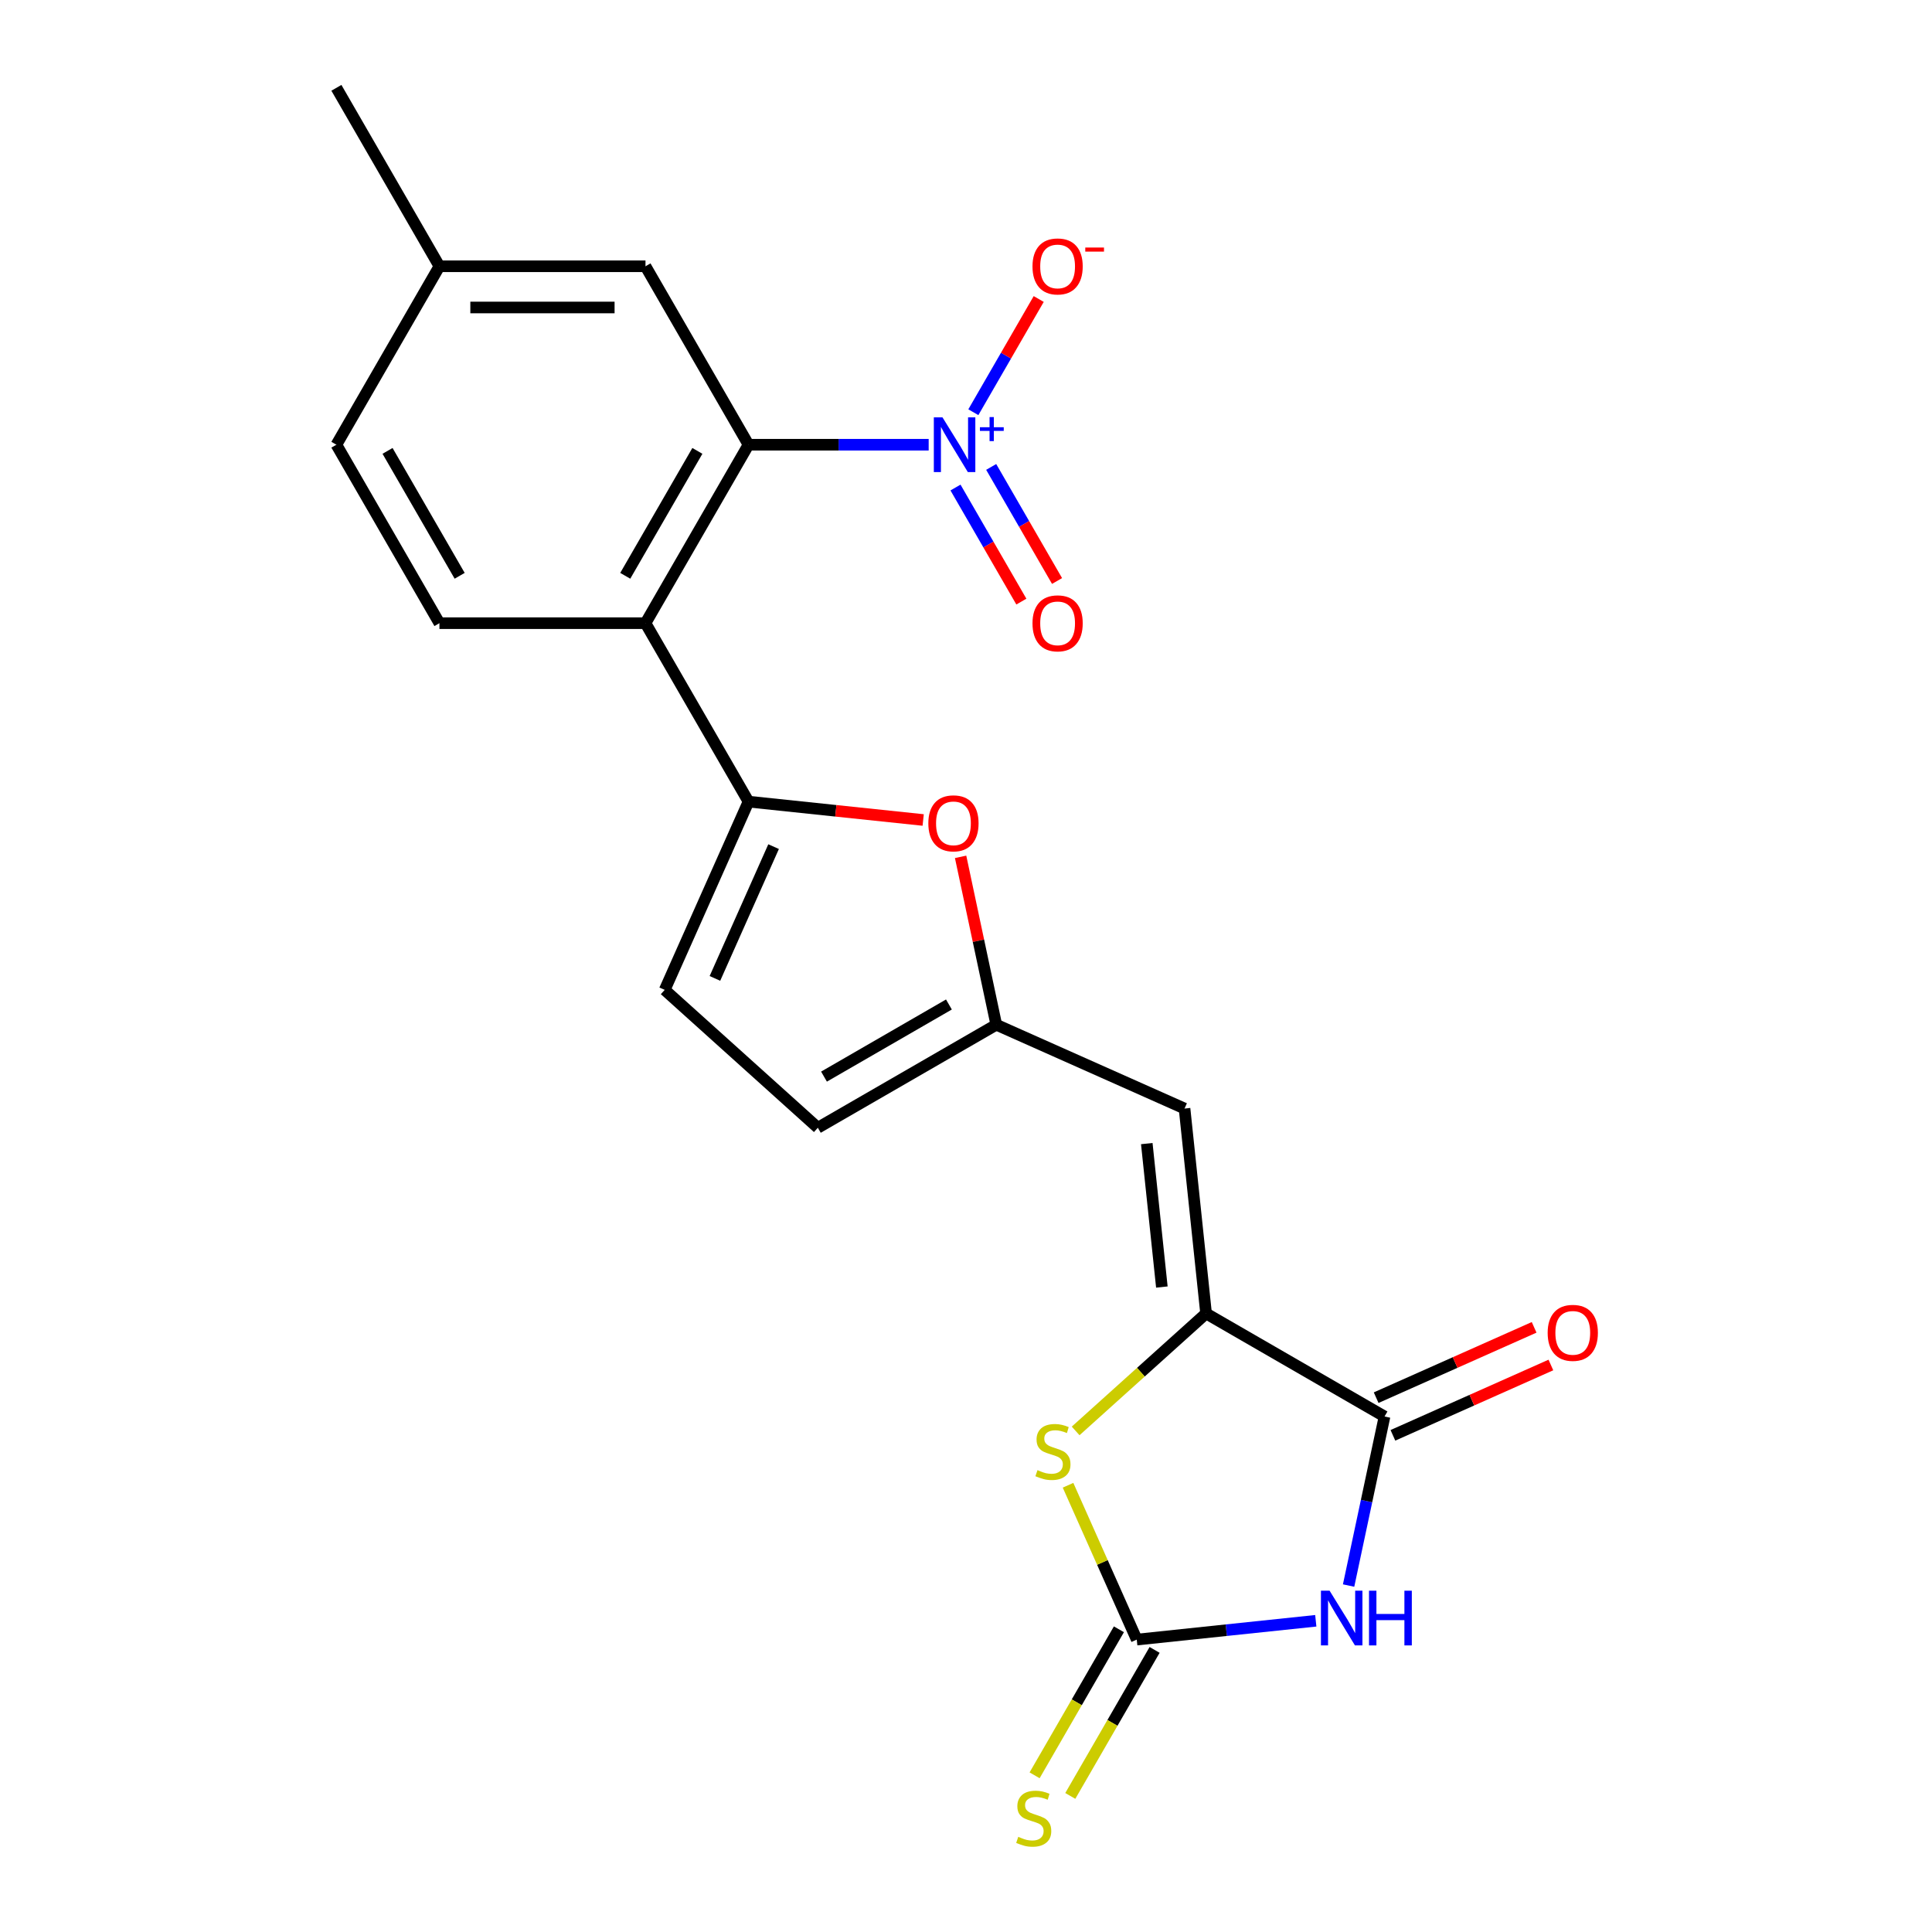 <?xml version='1.0' encoding='iso-8859-1'?>
<svg version='1.1' baseProfile='full'
              xmlns='http://www.w3.org/2000/svg'
                      xmlns:rdkit='http://www.rdkit.org/xml'
                      xmlns:xlink='http://www.w3.org/1999/xlink'
                  xml:space='preserve'
width='1000px' height='1000px' viewBox='0 0 1000 1000'>
<!-- END OF HEADER -->
<rect style='opacity:1.0;fill:#FFFFFF;stroke:none' width='1000' height='1000' x='0' y='0'> </rect>
<path class='bond-0' d='M 681.049,838.914 L 634.716,843.784' style='fill:none;fill-rule:evenodd;stroke:#0000FF;stroke-width:6px;stroke-linecap:butt;stroke-linejoin:miter;stroke-opacity:1' />
<path class='bond-0' d='M 634.716,843.784 L 588.383,848.654' style='fill:none;fill-rule:evenodd;stroke:#000000;stroke-width:6px;stroke-linecap:butt;stroke-linejoin:miter;stroke-opacity:1' />
<path class='bond-3' d='M 698.032,820.679 L 707.331,776.929' style='fill:none;fill-rule:evenodd;stroke:#0000FF;stroke-width:6px;stroke-linecap:butt;stroke-linejoin:miter;stroke-opacity:1' />
<path class='bond-3' d='M 707.331,776.929 L 716.63,733.179' style='fill:none;fill-rule:evenodd;stroke:#000000;stroke-width:6px;stroke-linecap:butt;stroke-linejoin:miter;stroke-opacity:1' />
<path class='bond-7' d='M 588.383,848.654 L 570.598,808.709' style='fill:none;fill-rule:evenodd;stroke:#000000;stroke-width:6px;stroke-linecap:butt;stroke-linejoin:miter;stroke-opacity:1' />
<path class='bond-7' d='M 570.598,808.709 L 552.814,768.765' style='fill:none;fill-rule:evenodd;stroke:#CCCC00;stroke-width:6px;stroke-linecap:butt;stroke-linejoin:miter;stroke-opacity:1' />
<path class='bond-14' d='M 579.146,843.321 L 557.328,881.111' style='fill:none;fill-rule:evenodd;stroke:#000000;stroke-width:6px;stroke-linecap:butt;stroke-linejoin:miter;stroke-opacity:1' />
<path class='bond-14' d='M 557.328,881.111 L 535.51,918.902' style='fill:none;fill-rule:evenodd;stroke:#CCCC00;stroke-width:6px;stroke-linecap:butt;stroke-linejoin:miter;stroke-opacity:1' />
<path class='bond-14' d='M 597.62,853.987 L 575.801,891.777' style='fill:none;fill-rule:evenodd;stroke:#000000;stroke-width:6px;stroke-linecap:butt;stroke-linejoin:miter;stroke-opacity:1' />
<path class='bond-14' d='M 575.801,891.777 L 553.983,929.568' style='fill:none;fill-rule:evenodd;stroke:#CCCC00;stroke-width:6px;stroke-linecap:butt;stroke-linejoin:miter;stroke-opacity:1' />
<path class='bond-1' d='M 480.682,230.189 L 434.057,230.189' style='fill:none;fill-rule:evenodd;stroke:#0000FF;stroke-width:6px;stroke-linecap:butt;stroke-linejoin:miter;stroke-opacity:1' />
<path class='bond-1' d='M 434.057,230.189 L 387.432,230.189' style='fill:none;fill-rule:evenodd;stroke:#000000;stroke-width:6px;stroke-linecap:butt;stroke-linejoin:miter;stroke-opacity:1' />
<path class='bond-15' d='M 503.803,213.363 L 520.719,184.063' style='fill:none;fill-rule:evenodd;stroke:#0000FF;stroke-width:6px;stroke-linecap:butt;stroke-linejoin:miter;stroke-opacity:1' />
<path class='bond-15' d='M 520.719,184.063 L 537.636,154.762' style='fill:none;fill-rule:evenodd;stroke:#FF0000;stroke-width:6px;stroke-linecap:butt;stroke-linejoin:miter;stroke-opacity:1' />
<path class='bond-16' d='M 494.566,252.348 L 511.609,281.868' style='fill:none;fill-rule:evenodd;stroke:#0000FF;stroke-width:6px;stroke-linecap:butt;stroke-linejoin:miter;stroke-opacity:1' />
<path class='bond-16' d='M 511.609,281.868 L 528.653,311.388' style='fill:none;fill-rule:evenodd;stroke:#FF0000;stroke-width:6px;stroke-linecap:butt;stroke-linejoin:miter;stroke-opacity:1' />
<path class='bond-16' d='M 513.039,241.683 L 530.083,271.203' style='fill:none;fill-rule:evenodd;stroke:#0000FF;stroke-width:6px;stroke-linecap:butt;stroke-linejoin:miter;stroke-opacity:1' />
<path class='bond-16' d='M 530.083,271.203 L 547.126,300.723' style='fill:none;fill-rule:evenodd;stroke:#FF0000;stroke-width:6px;stroke-linecap:butt;stroke-linejoin:miter;stroke-opacity:1' />
<path class='bond-2' d='M 624.263,679.851 L 716.63,733.179' style='fill:none;fill-rule:evenodd;stroke:#000000;stroke-width:6px;stroke-linecap:butt;stroke-linejoin:miter;stroke-opacity:1' />
<path class='bond-8' d='M 624.263,679.851 L 613.114,573.779' style='fill:none;fill-rule:evenodd;stroke:#000000;stroke-width:6px;stroke-linecap:butt;stroke-linejoin:miter;stroke-opacity:1' />
<path class='bond-8' d='M 601.376,666.17 L 593.572,591.92' style='fill:none;fill-rule:evenodd;stroke:#000000;stroke-width:6px;stroke-linecap:butt;stroke-linejoin:miter;stroke-opacity:1' />
<path class='bond-22' d='M 624.263,679.851 L 590.506,710.247' style='fill:none;fill-rule:evenodd;stroke:#000000;stroke-width:6px;stroke-linecap:butt;stroke-linejoin:miter;stroke-opacity:1' />
<path class='bond-22' d='M 590.506,710.247 L 556.748,740.642' style='fill:none;fill-rule:evenodd;stroke:#CCCC00;stroke-width:6px;stroke-linecap:butt;stroke-linejoin:miter;stroke-opacity:1' />
<path class='bond-18' d='M 720.968,742.923 L 761.853,724.72' style='fill:none;fill-rule:evenodd;stroke:#000000;stroke-width:6px;stroke-linecap:butt;stroke-linejoin:miter;stroke-opacity:1' />
<path class='bond-18' d='M 761.853,724.72 L 802.738,706.517' style='fill:none;fill-rule:evenodd;stroke:#FF0000;stroke-width:6px;stroke-linecap:butt;stroke-linejoin:miter;stroke-opacity:1' />
<path class='bond-18' d='M 712.292,723.436 L 753.177,705.233' style='fill:none;fill-rule:evenodd;stroke:#000000;stroke-width:6px;stroke-linecap:butt;stroke-linejoin:miter;stroke-opacity:1' />
<path class='bond-18' d='M 753.177,705.233 L 794.061,687.03' style='fill:none;fill-rule:evenodd;stroke:#FF0000;stroke-width:6px;stroke-linecap:butt;stroke-linejoin:miter;stroke-opacity:1' />
<path class='bond-4' d='M 387.432,414.923 L 432.634,419.674' style='fill:none;fill-rule:evenodd;stroke:#000000;stroke-width:6px;stroke-linecap:butt;stroke-linejoin:miter;stroke-opacity:1' />
<path class='bond-4' d='M 432.634,419.674 L 477.837,424.426' style='fill:none;fill-rule:evenodd;stroke:#FF0000;stroke-width:6px;stroke-linecap:butt;stroke-linejoin:miter;stroke-opacity:1' />
<path class='bond-5' d='M 387.432,414.923 L 334.103,322.556' style='fill:none;fill-rule:evenodd;stroke:#000000;stroke-width:6px;stroke-linecap:butt;stroke-linejoin:miter;stroke-opacity:1' />
<path class='bond-23' d='M 387.432,414.923 L 344.05,512.359' style='fill:none;fill-rule:evenodd;stroke:#000000;stroke-width:6px;stroke-linecap:butt;stroke-linejoin:miter;stroke-opacity:1' />
<path class='bond-23' d='M 400.411,438.215 L 370.045,506.42' style='fill:none;fill-rule:evenodd;stroke:#000000;stroke-width:6px;stroke-linecap:butt;stroke-linejoin:miter;stroke-opacity:1' />
<path class='bond-6' d='M 334.103,322.556 L 387.432,230.189' style='fill:none;fill-rule:evenodd;stroke:#000000;stroke-width:6px;stroke-linecap:butt;stroke-linejoin:miter;stroke-opacity:1' />
<path class='bond-6' d='M 323.629,298.036 L 360.959,233.378' style='fill:none;fill-rule:evenodd;stroke:#000000;stroke-width:6px;stroke-linecap:butt;stroke-linejoin:miter;stroke-opacity:1' />
<path class='bond-13' d='M 334.103,322.556 L 227.447,322.556' style='fill:none;fill-rule:evenodd;stroke:#000000;stroke-width:6px;stroke-linecap:butt;stroke-linejoin:miter;stroke-opacity:1' />
<path class='bond-17' d='M 387.432,230.189 L 334.103,137.822' style='fill:none;fill-rule:evenodd;stroke:#000000;stroke-width:6px;stroke-linecap:butt;stroke-linejoin:miter;stroke-opacity:1' />
<path class='bond-10' d='M 613.114,573.779 L 515.679,530.398' style='fill:none;fill-rule:evenodd;stroke:#000000;stroke-width:6px;stroke-linecap:butt;stroke-linejoin:miter;stroke-opacity:1' />
<path class='bond-9' d='M 497.208,443.499 L 506.443,486.948' style='fill:none;fill-rule:evenodd;stroke:#FF0000;stroke-width:6px;stroke-linecap:butt;stroke-linejoin:miter;stroke-opacity:1' />
<path class='bond-9' d='M 506.443,486.948 L 515.679,530.398' style='fill:none;fill-rule:evenodd;stroke:#000000;stroke-width:6px;stroke-linecap:butt;stroke-linejoin:miter;stroke-opacity:1' />
<path class='bond-12' d='M 515.679,530.398 L 423.312,583.726' style='fill:none;fill-rule:evenodd;stroke:#000000;stroke-width:6px;stroke-linecap:butt;stroke-linejoin:miter;stroke-opacity:1' />
<path class='bond-12' d='M 491.158,519.924 L 426.501,557.253' style='fill:none;fill-rule:evenodd;stroke:#000000;stroke-width:6px;stroke-linecap:butt;stroke-linejoin:miter;stroke-opacity:1' />
<path class='bond-11' d='M 344.05,512.359 L 423.312,583.726' style='fill:none;fill-rule:evenodd;stroke:#000000;stroke-width:6px;stroke-linecap:butt;stroke-linejoin:miter;stroke-opacity:1' />
<path class='bond-19' d='M 227.447,322.556 L 174.119,230.189' style='fill:none;fill-rule:evenodd;stroke:#000000;stroke-width:6px;stroke-linecap:butt;stroke-linejoin:miter;stroke-opacity:1' />
<path class='bond-19' d='M 237.921,298.036 L 200.591,233.378' style='fill:none;fill-rule:evenodd;stroke:#000000;stroke-width:6px;stroke-linecap:butt;stroke-linejoin:miter;stroke-opacity:1' />
<path class='bond-24' d='M 334.103,137.822 L 227.447,137.822' style='fill:none;fill-rule:evenodd;stroke:#000000;stroke-width:6px;stroke-linecap:butt;stroke-linejoin:miter;stroke-opacity:1' />
<path class='bond-24' d='M 318.105,159.153 L 243.445,159.153' style='fill:none;fill-rule:evenodd;stroke:#000000;stroke-width:6px;stroke-linecap:butt;stroke-linejoin:miter;stroke-opacity:1' />
<path class='bond-20' d='M 174.119,230.189 L 227.447,137.822' style='fill:none;fill-rule:evenodd;stroke:#000000;stroke-width:6px;stroke-linecap:butt;stroke-linejoin:miter;stroke-opacity:1' />
<path class='bond-21' d='M 227.447,137.822 L 174.119,45.455' style='fill:none;fill-rule:evenodd;stroke:#000000;stroke-width:6px;stroke-linecap:butt;stroke-linejoin:miter;stroke-opacity:1' />
<path  class='atom-0' d='M 688.195 823.345
L 697.475 838.345
Q 698.395 839.825, 699.875 842.505
Q 701.355 845.185, 701.435 845.345
L 701.435 823.345
L 705.195 823.345
L 705.195 851.665
L 701.315 851.665
L 691.355 835.265
Q 690.195 833.345, 688.955 831.145
Q 687.755 828.945, 687.395 828.265
L 687.395 851.665
L 683.715 851.665
L 683.715 823.345
L 688.195 823.345
' fill='#0000FF'/>
<path  class='atom-0' d='M 708.595 823.345
L 712.435 823.345
L 712.435 835.385
L 726.915 835.385
L 726.915 823.345
L 730.755 823.345
L 730.755 851.665
L 726.915 851.665
L 726.915 838.585
L 712.435 838.585
L 712.435 851.665
L 708.595 851.665
L 708.595 823.345
' fill='#0000FF'/>
<path  class='atom-2' d='M 487.828 216.029
L 497.108 231.029
Q 498.028 232.509, 499.508 235.189
Q 500.988 237.869, 501.068 238.029
L 501.068 216.029
L 504.828 216.029
L 504.828 244.349
L 500.948 244.349
L 490.988 227.949
Q 489.828 226.029, 488.588 223.829
Q 487.388 221.629, 487.028 220.949
L 487.028 244.349
L 483.348 244.349
L 483.348 216.029
L 487.828 216.029
' fill='#0000FF'/>
<path  class='atom-2' d='M 507.204 221.134
L 512.194 221.134
L 512.194 215.88
L 514.411 215.88
L 514.411 221.134
L 519.533 221.134
L 519.533 223.035
L 514.411 223.035
L 514.411 228.315
L 512.194 228.315
L 512.194 223.035
L 507.204 223.035
L 507.204 221.134
' fill='#0000FF'/>
<path  class='atom-8' d='M 537.002 760.938
Q 537.322 761.058, 538.642 761.618
Q 539.962 762.178, 541.402 762.538
Q 542.882 762.858, 544.322 762.858
Q 547.002 762.858, 548.562 761.578
Q 550.122 760.258, 550.122 757.978
Q 550.122 756.418, 549.322 755.458
Q 548.562 754.498, 547.362 753.978
Q 546.162 753.458, 544.162 752.858
Q 541.642 752.098, 540.122 751.378
Q 538.642 750.658, 537.562 749.138
Q 536.522 747.618, 536.522 745.058
Q 536.522 741.498, 538.922 739.298
Q 541.362 737.098, 546.162 737.098
Q 549.442 737.098, 553.162 738.658
L 552.242 741.738
Q 548.842 740.338, 546.282 740.338
Q 543.522 740.338, 542.002 741.498
Q 540.482 742.618, 540.522 744.578
Q 540.522 746.098, 541.282 747.018
Q 542.082 747.938, 543.202 748.458
Q 544.362 748.978, 546.282 749.578
Q 548.842 750.378, 550.362 751.178
Q 551.882 751.978, 552.962 753.618
Q 554.082 755.218, 554.082 757.978
Q 554.082 761.898, 551.442 764.018
Q 548.842 766.098, 544.482 766.098
Q 541.962 766.098, 540.042 765.538
Q 538.162 765.018, 535.922 764.098
L 537.002 760.938
' fill='#CCCC00'/>
<path  class='atom-10' d='M 480.504 426.152
Q 480.504 419.352, 483.864 415.552
Q 487.224 411.752, 493.504 411.752
Q 499.784 411.752, 503.144 415.552
Q 506.504 419.352, 506.504 426.152
Q 506.504 433.032, 503.104 436.952
Q 499.704 440.832, 493.504 440.832
Q 487.264 440.832, 483.864 436.952
Q 480.504 433.072, 480.504 426.152
M 493.504 437.632
Q 497.824 437.632, 500.144 434.752
Q 502.504 431.832, 502.504 426.152
Q 502.504 420.592, 500.144 417.792
Q 497.824 414.952, 493.504 414.952
Q 489.184 414.952, 486.824 417.752
Q 484.504 420.552, 484.504 426.152
Q 484.504 431.872, 486.824 434.752
Q 489.184 437.632, 493.504 437.632
' fill='#FF0000'/>
<path  class='atom-15' d='M 527.055 950.741
Q 527.375 950.861, 528.695 951.421
Q 530.015 951.981, 531.455 952.341
Q 532.935 952.661, 534.375 952.661
Q 537.055 952.661, 538.615 951.381
Q 540.175 950.061, 540.175 947.781
Q 540.175 946.221, 539.375 945.261
Q 538.615 944.301, 537.415 943.781
Q 536.215 943.261, 534.215 942.661
Q 531.695 941.901, 530.175 941.181
Q 528.695 940.461, 527.615 938.941
Q 526.575 937.421, 526.575 934.861
Q 526.575 931.301, 528.975 929.101
Q 531.415 926.901, 536.215 926.901
Q 539.495 926.901, 543.215 928.461
L 542.295 931.541
Q 538.895 930.141, 536.335 930.141
Q 533.575 930.141, 532.055 931.301
Q 530.535 932.421, 530.575 934.381
Q 530.575 935.901, 531.335 936.821
Q 532.135 937.741, 533.255 938.261
Q 534.415 938.781, 536.335 939.381
Q 538.895 940.181, 540.415 940.981
Q 541.935 941.781, 543.015 943.421
Q 544.135 945.021, 544.135 947.781
Q 544.135 951.701, 541.495 953.821
Q 538.895 955.901, 534.535 955.901
Q 532.015 955.901, 530.095 955.341
Q 528.215 954.821, 525.975 953.901
L 527.055 950.741
' fill='#CCCC00'/>
<path  class='atom-16' d='M 534.416 137.902
Q 534.416 131.102, 537.776 127.302
Q 541.136 123.502, 547.416 123.502
Q 553.696 123.502, 557.056 127.302
Q 560.416 131.102, 560.416 137.902
Q 560.416 144.782, 557.016 148.702
Q 553.616 152.582, 547.416 152.582
Q 541.176 152.582, 537.776 148.702
Q 534.416 144.822, 534.416 137.902
M 547.416 149.382
Q 551.736 149.382, 554.056 146.502
Q 556.416 143.582, 556.416 137.902
Q 556.416 132.342, 554.056 129.542
Q 551.736 126.702, 547.416 126.702
Q 543.096 126.702, 540.736 129.502
Q 538.416 132.302, 538.416 137.902
Q 538.416 143.622, 540.736 146.502
Q 543.096 149.382, 547.416 149.382
' fill='#FF0000'/>
<path  class='atom-16' d='M 561.736 128.124
L 571.425 128.124
L 571.425 130.236
L 561.736 130.236
L 561.736 128.124
' fill='#FF0000'/>
<path  class='atom-17' d='M 534.416 322.636
Q 534.416 315.836, 537.776 312.036
Q 541.136 308.236, 547.416 308.236
Q 553.696 308.236, 557.056 312.036
Q 560.416 315.836, 560.416 322.636
Q 560.416 329.516, 557.016 333.436
Q 553.616 337.316, 547.416 337.316
Q 541.176 337.316, 537.776 333.436
Q 534.416 329.556, 534.416 322.636
M 547.416 334.116
Q 551.736 334.116, 554.056 331.236
Q 556.416 328.316, 556.416 322.636
Q 556.416 317.076, 554.056 314.276
Q 551.736 311.436, 547.416 311.436
Q 543.096 311.436, 540.736 314.236
Q 538.416 317.036, 538.416 322.636
Q 538.416 328.356, 540.736 331.236
Q 543.096 334.116, 547.416 334.116
' fill='#FF0000'/>
<path  class='atom-19' d='M 801.066 689.878
Q 801.066 683.078, 804.426 679.278
Q 807.786 675.478, 814.066 675.478
Q 820.346 675.478, 823.706 679.278
Q 827.066 683.078, 827.066 689.878
Q 827.066 696.758, 823.666 700.678
Q 820.266 704.558, 814.066 704.558
Q 807.826 704.558, 804.426 700.678
Q 801.066 696.798, 801.066 689.878
M 814.066 701.358
Q 818.386 701.358, 820.706 698.478
Q 823.066 695.558, 823.066 689.878
Q 823.066 684.318, 820.706 681.518
Q 818.386 678.678, 814.066 678.678
Q 809.746 678.678, 807.386 681.478
Q 805.066 684.278, 805.066 689.878
Q 805.066 695.598, 807.386 698.478
Q 809.746 701.358, 814.066 701.358
' fill='#FF0000'/>
</svg>
